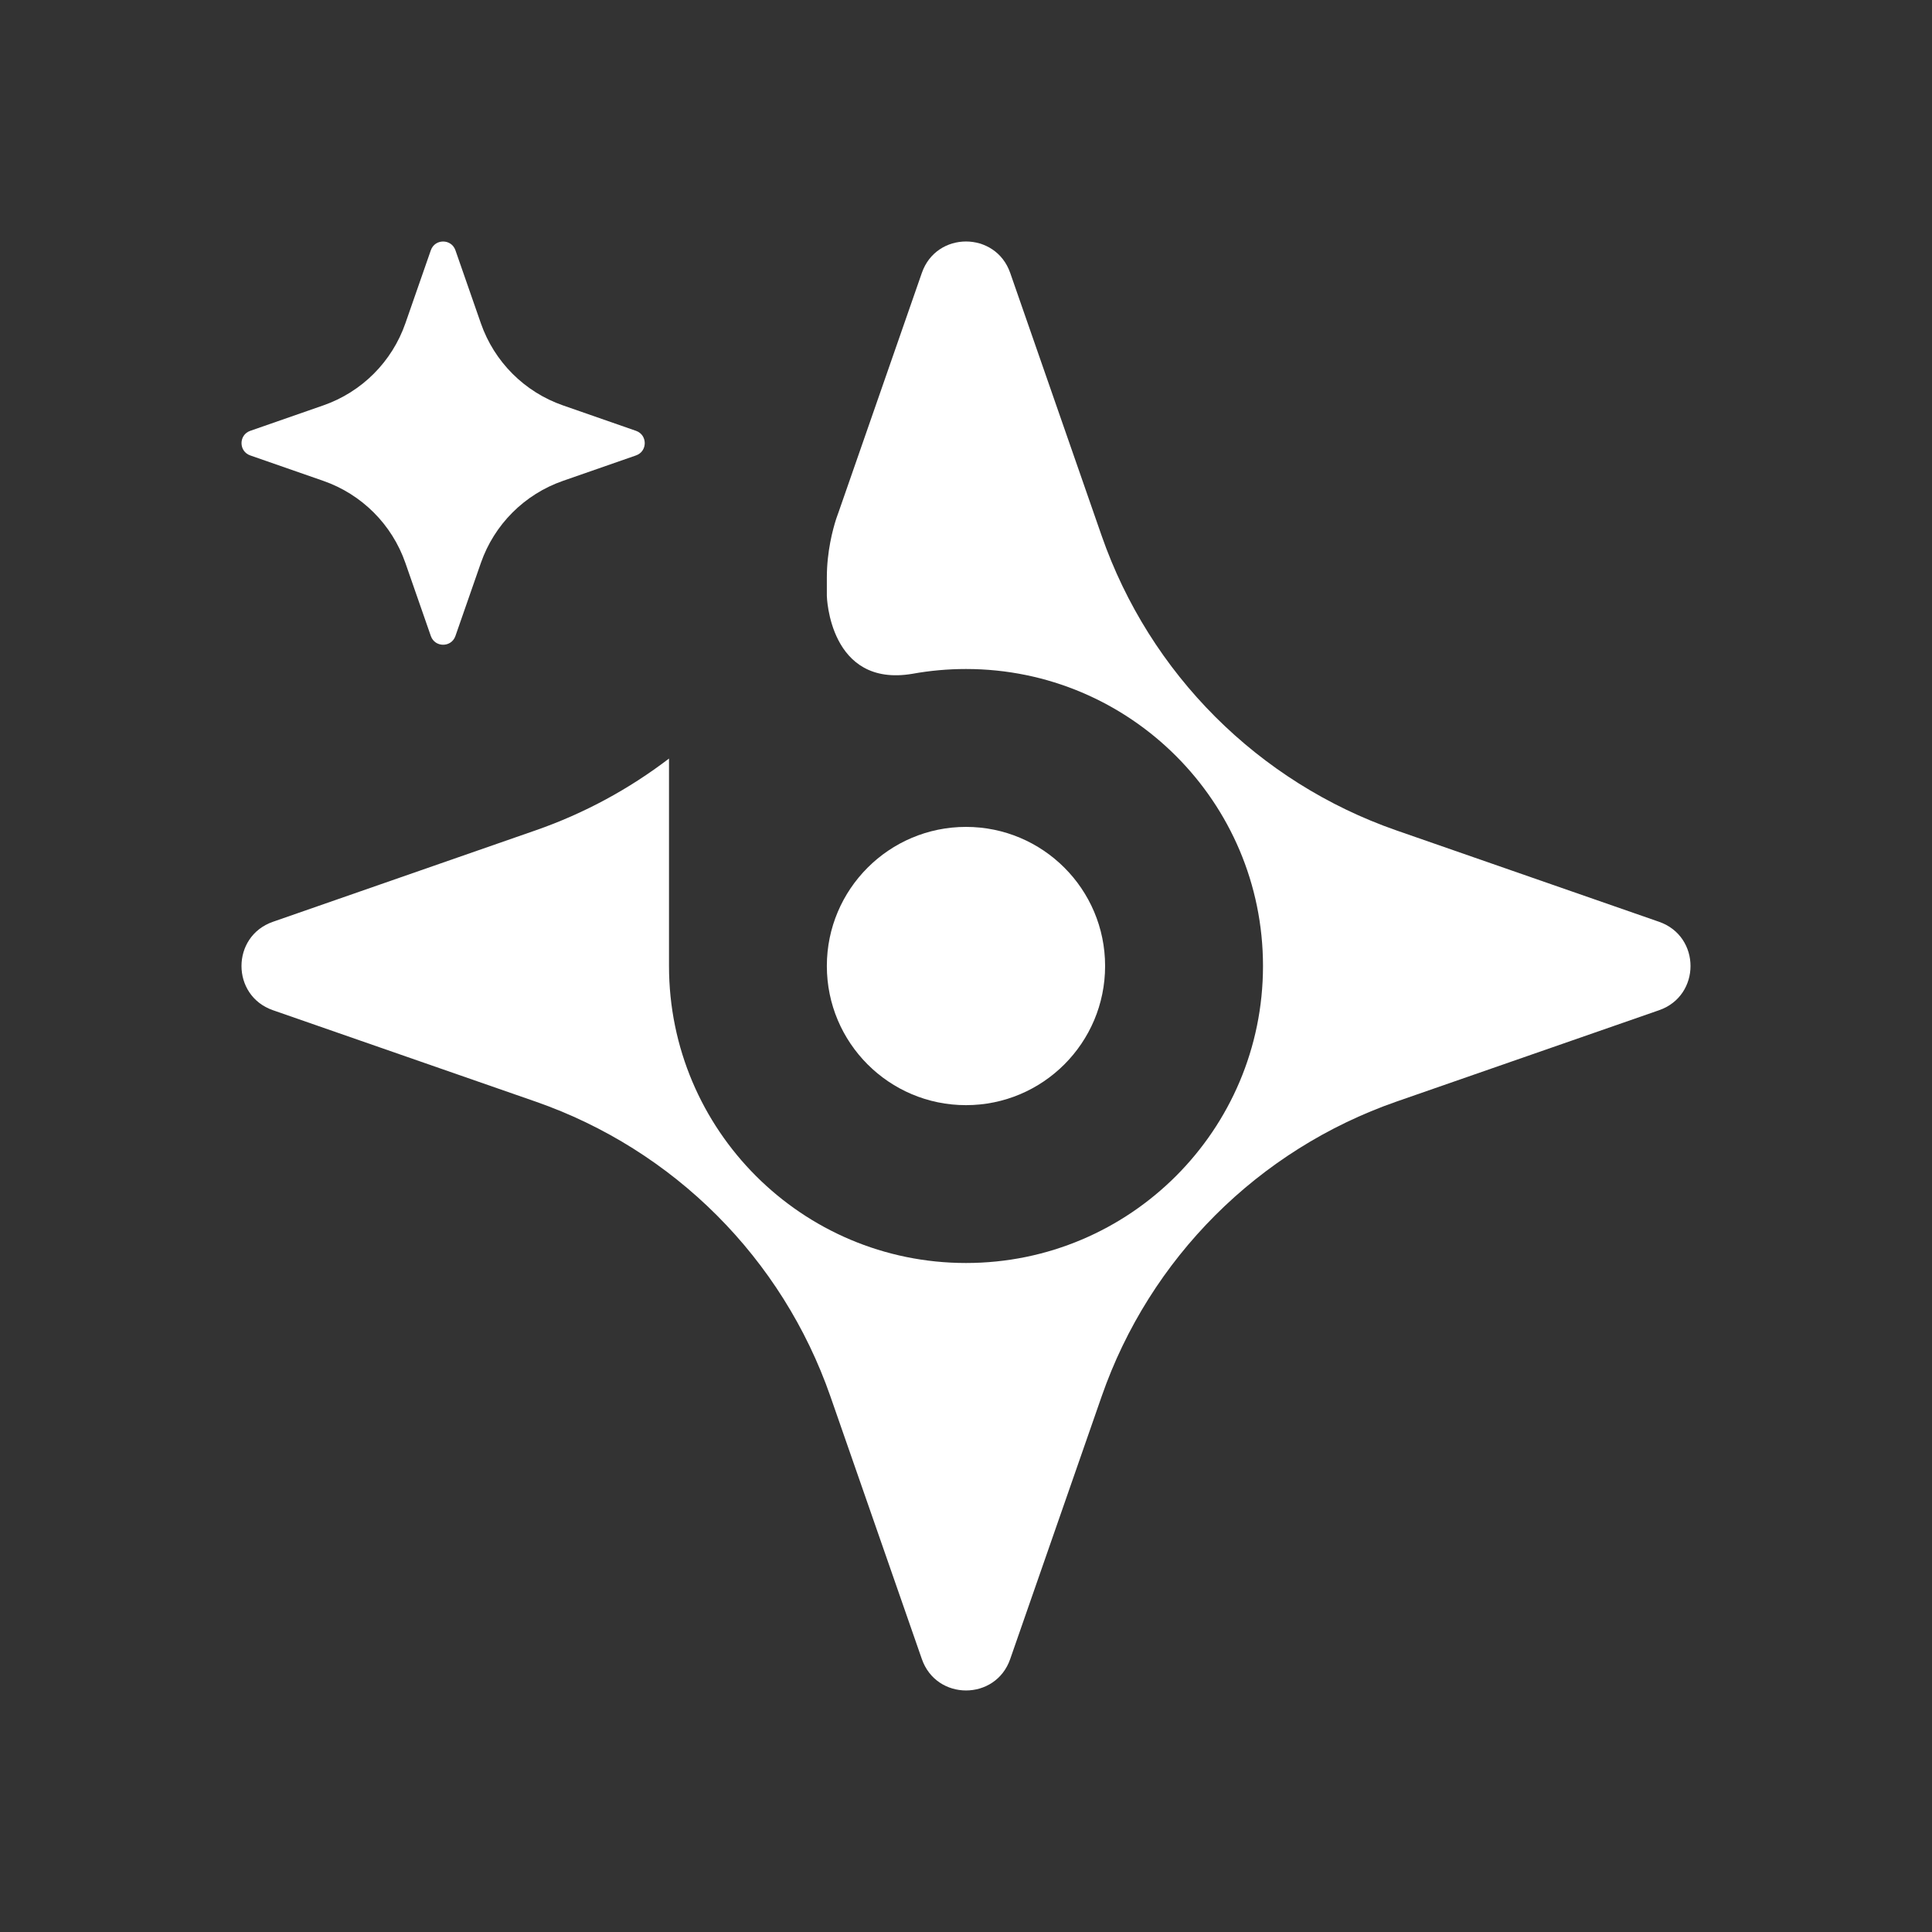 <svg version="1.1" x="0px" y="0px" viewBox="0 0 400 400" style="enable-background:new 0 0 400 400;"
  xmlns="http://www.w3.org/2000/svg">
  <rect x="0" y="0" width="400" height="400" fill="#333333" stroke="none"/>
  <defs></defs>
  <style type="text/css">
    .st0{fill:#189611;}
    .st1{fill:#2C2830;}
    .st2{fill:#825946;}
    .st3{fill:#7418EA;}
    .st4{fill:#FFFFFF;}
    .st5{fill:#231F20;}
    .st6{fill:#606060;}
    .st7{opacity:0.2;fill:#606060;}
    .st8{fill-rule:evenodd;clip-rule:evenodd;fill:#2C2830;}
</style>
  <g id="logo-blogverse">
    <g>
      <path class="st1"
        d="M343.5,190.85l-54.38-18.92c-28.61-9.96-51.09-32.44-61.05-61.05L209.15,56.5c-3.02-8.67-15.28-8.67-18.29,0
			l-17.31,49.73v0c0,0-0.01,0.02-0.03,0.07l-0.41,1.17c-0.68,2.11-1.92,6.69-1.92,12.07v3.86c0,0,0.46,19.03,17.73,16.1
			c3.59-0.65,7.3-0.99,11.08-0.99c33.96,0,61.49,27.53,61.49,61.49c0,33.96-27.53,61.49-61.49,61.49s-61.49-27.53-61.49-61.49
			v-42.95c-8.27,6.32-17.57,11.37-27.63,14.87L56.5,190.85c-8.67,3.02-8.67,15.28,0,18.3l54.38,18.92
			c28.61,9.96,51.09,32.44,61.05,61.05l18.93,54.37c3.02,8.67,15.28,8.67,18.29,0l18.93-54.37c9.95-28.61,32.44-51.09,61.05-61.05
			l54.38-18.92C352.17,206.13,352.17,193.87,343.5,190.85z"
        style="fill: rgb(255, 255, 255);"></path>
      <path class="st1"
        d="M228.8,200c0-15.91-12.9-28.8-28.8-28.8s-28.81,12.9-28.81,28.8c0,15.91,12.9,28.81,28.81,28.81
			S228.8,215.91,228.8,200z"
        style="fill: rgb(255, 255, 255);"></path>
      <path class="st1"
        d="M51.81,94.29l15.13,5.27c7.96,2.77,14.22,9.03,16.99,16.99l5.27,15.13c0.84,2.41,4.25,2.41,5.09,0l5.27-15.13
			c2.77-7.96,9.03-14.22,16.99-16.99l15.13-5.27c2.41-0.84,2.41-4.25,0-5.09l-15.13-5.27c-7.96-2.77-14.22-9.03-16.99-16.99
			l-5.27-15.13c-0.84-2.41-4.25-2.41-5.09,0l-5.27,15.13c-2.77,7.96-9.03,14.22-16.99,16.99L51.81,89.2
			C49.4,90.04,49.4,93.45,51.81,94.29z"
        style="fill: rgb(255, 255, 255);"></path>
    </g>
  </g>
  <g id="Layer_2"></g>
</svg>